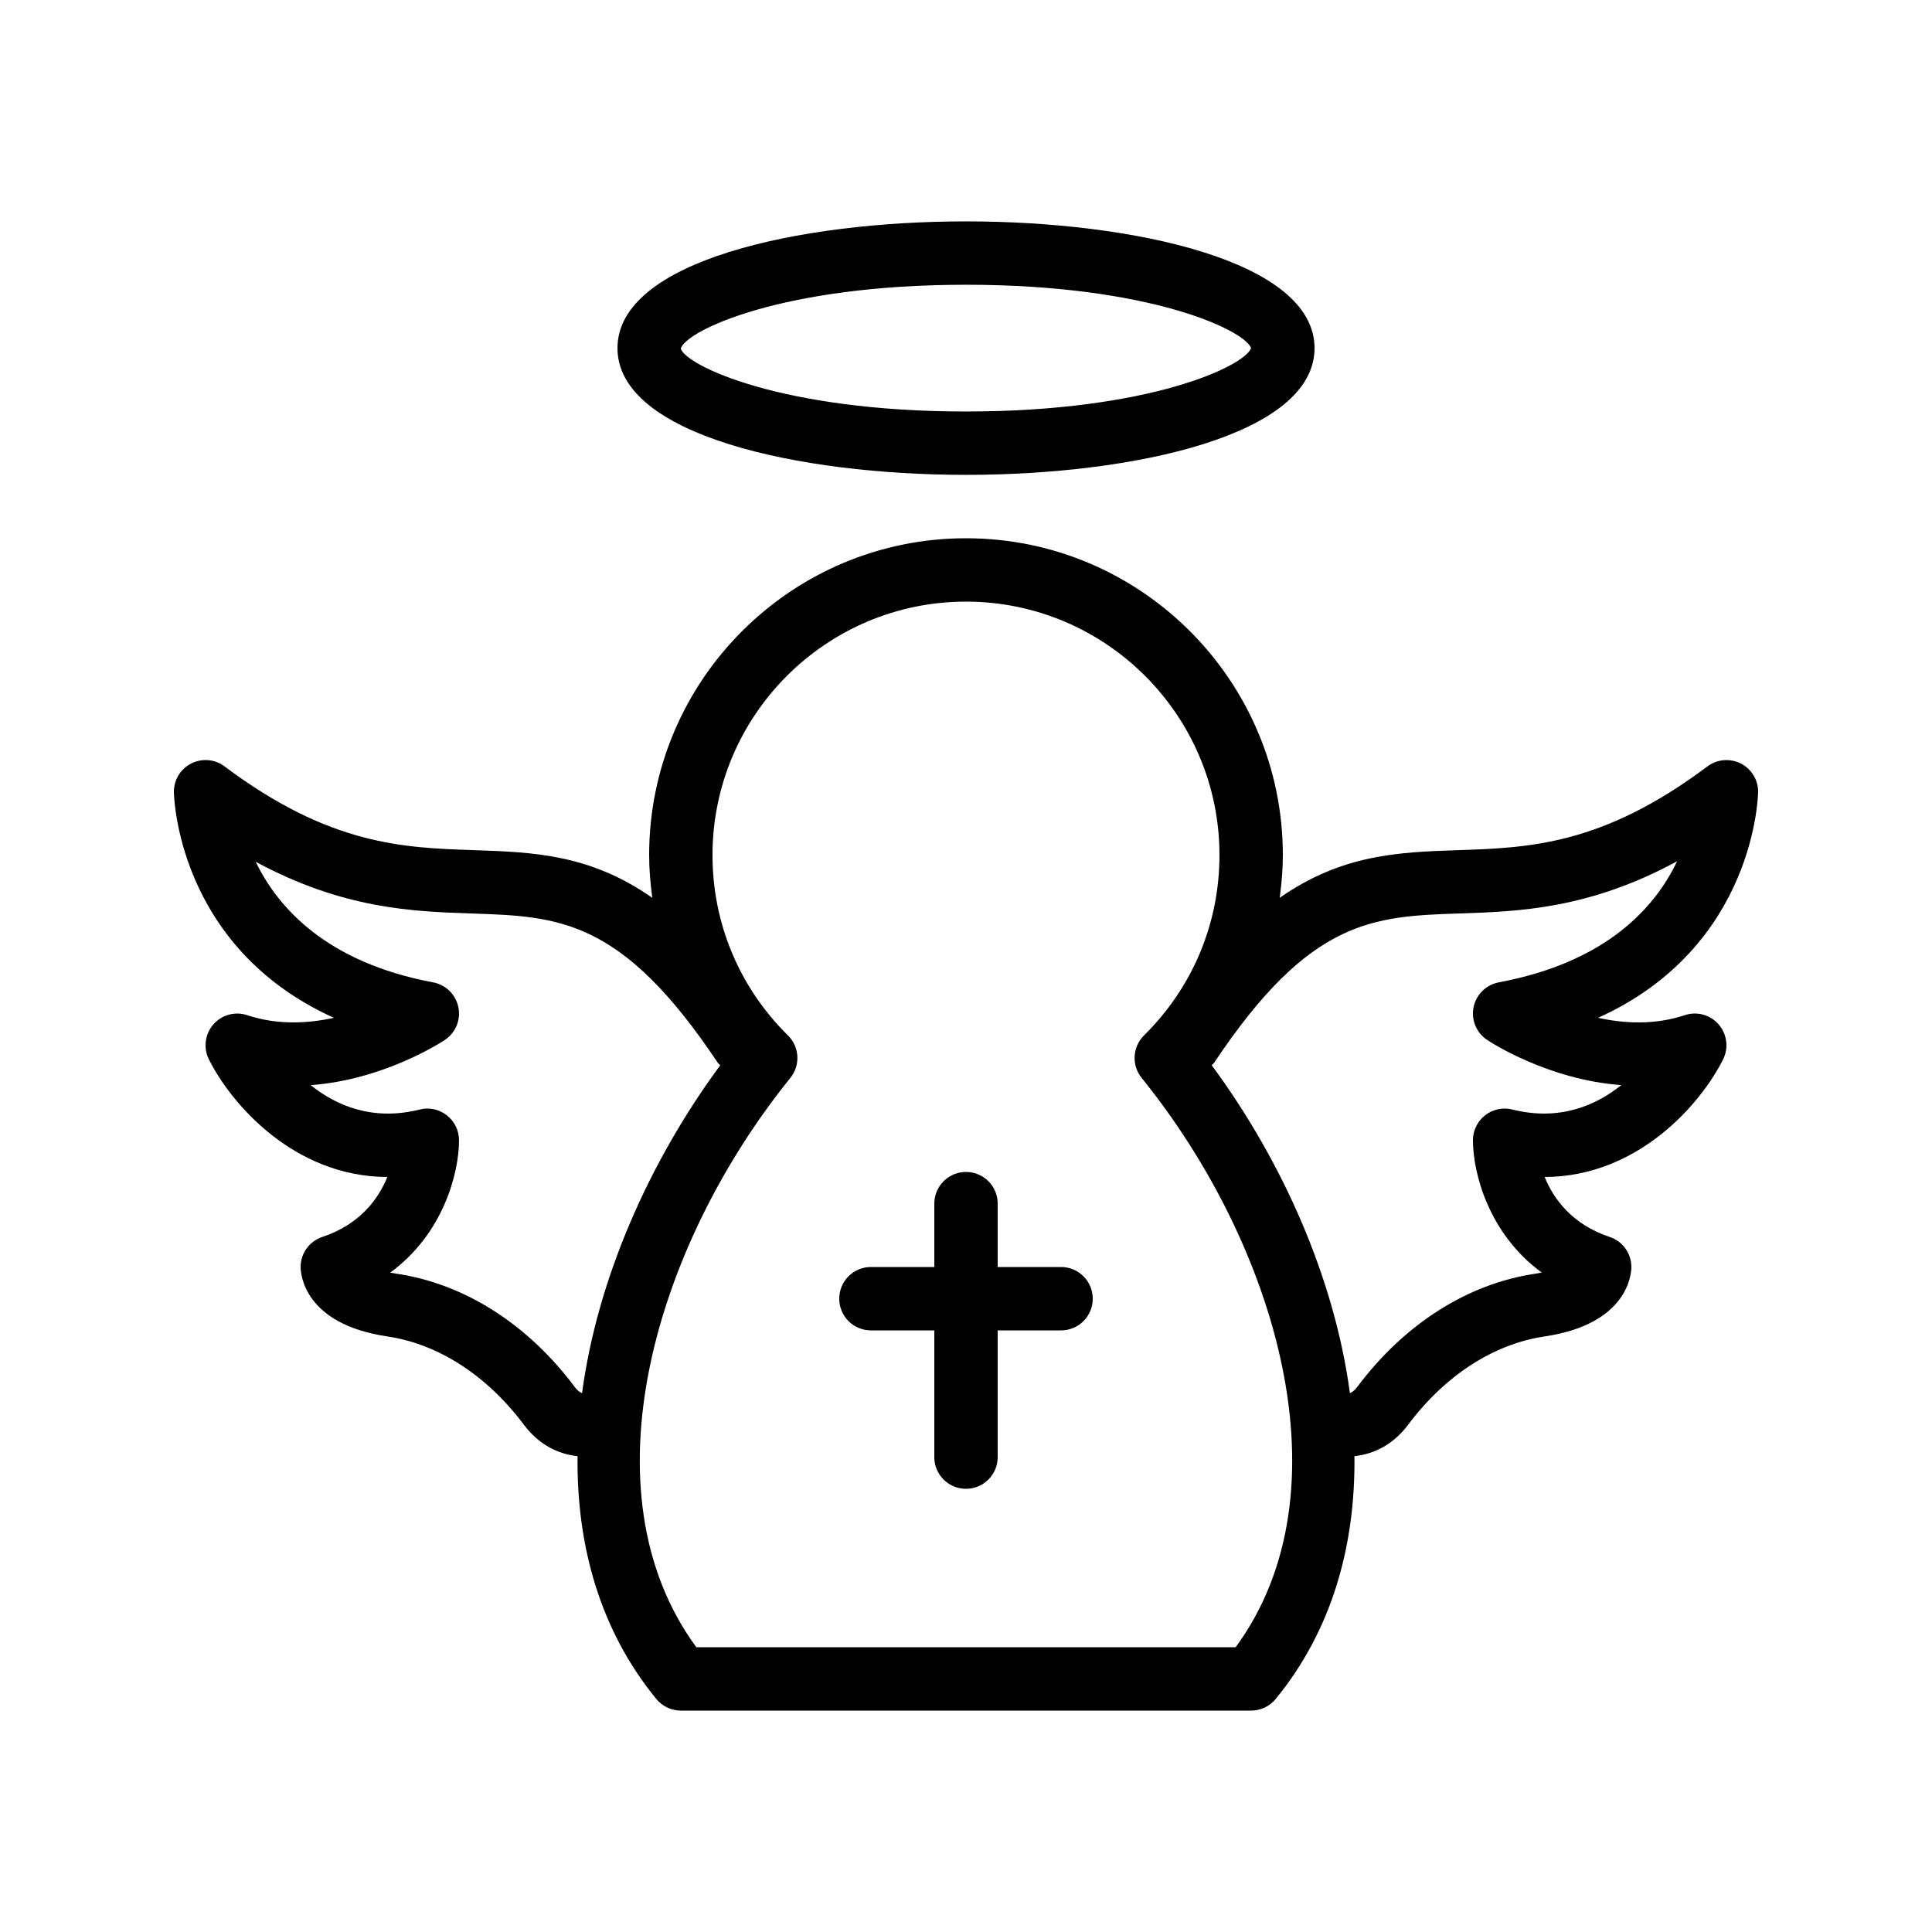<?xml version="1.0" encoding="UTF-8"?>
<!-- Uploaded to: ICON Repo, www.iconrepo.com, Generator: ICON Repo Mixer Tools -->
<svg fill="#000000" width="800px" height="800px" version="1.1" viewBox="144 144 512 512" xmlns="http://www.w3.org/2000/svg">
 <g>
  <path d="m425.19 479.77h-16.793v-16.793c0-4.641-3.754-8.398-8.398-8.398-4.641 0-8.398 3.754-8.398 8.398v16.793h-16.793c-4.641 0-8.398 3.754-8.398 8.398 0 4.641 3.754 8.398 8.398 8.398h16.793v33.586c0 4.641 3.754 8.398 8.398 8.398 4.641 0 8.398-3.754 8.398-8.398v-33.586h16.793c4.641 0 8.398-3.754 8.398-8.398s-3.754-8.398-8.398-8.398z"/>
  <path d="m400 202.67c-44.484 0-92.363 10.512-92.363 33.586 0 23.074 47.879 33.586 92.363 33.586s92.363-10.512 92.363-33.586c0-23.074-47.879-33.586-92.363-33.586zm0 50.383c-49.125 0-74.309-12.258-75.586-16.672 1.277-4.656 26.457-16.918 75.586-16.918 48.691 0 73.859 12.047 75.547 16.793-1.691 4.75-26.855 16.797-75.547 16.797z"/>
  <path d="m609.92 353.82c0-3.18-1.797-6.086-4.641-7.512-2.836-1.402-6.25-1.113-8.789 0.797-27.887 20.91-47.324 21.566-66.117 22.199-15.609 0.527-30.68 1.051-47.238 12.625 0.5-3.731 0.832-7.492 0.832-11.316 0-46.297-37.672-83.969-83.969-83.969s-83.969 37.672-83.969 83.969c0 3.824 0.332 7.586 0.832 11.312-16.559-11.574-31.629-12.098-47.238-12.625-18.793-0.633-38.23-1.289-66.117-22.199-2.535-1.918-5.949-2.203-8.785-0.793-2.844 1.426-4.641 4.328-4.641 7.512 0 0.477 0.559 41 42.402 59.91-6.996 1.535-15.055 1.934-22.953-0.695-3.215-1.082-6.781-0.098-9.004 2.461-2.223 2.566-2.68 6.223-1.164 9.258 5.894 11.793 22.535 31.078 47.289 31.16-2.352 5.766-7.207 12.555-17.246 15.898-3.426 1.137-5.738 4.344-5.738 7.961 0 1.535 0.648 15.09 22.969 18.395 13.523 2 26.371 10.301 36.18 23.379 3.738 4.984 8.652 7.754 14.246 8.355-0.277 23.566 5.867 46.027 20.875 64.355 1.59 1.938 3.977 3.07 6.492 3.07h151.14c2.516 0 4.902-1.133 6.496-3.074 15.008-18.324 21.152-40.785 20.875-64.355 5.594-0.602 10.512-3.371 14.246-8.348 9.816-13.086 22.664-21.387 36.18-23.387 22.316-3.305 22.965-16.859 22.965-18.391 0-3.617-2.312-6.824-5.738-7.961-10.035-3.344-14.898-10.145-17.246-15.898 24.758-0.082 41.395-19.367 47.289-31.16 1.516-3.035 1.059-6.691-1.164-9.258-2.223-2.566-5.789-3.551-9.004-2.461-7.906 2.633-15.973 2.231-22.953 0.695 41.848-18.91 42.402-59.434 42.402-59.91zm-313.68 157.65c-12.48-16.645-29.227-27.273-47.148-29.922-0.598-0.09-1.164-0.188-1.688-0.285 14.117-10.309 18.242-26.453 18.242-35.082 0-2.582-1.188-5.027-3.231-6.617-2.043-1.598-4.707-2.18-7.199-1.523-12.496 3.117-22.105-1.051-28.891-6.469 19.457-1.418 34.719-11.414 35.578-11.988 2.844-1.895 4.254-5.32 3.566-8.668-0.68-3.344-3.32-5.945-6.684-6.578-28.281-5.289-41.164-19.828-47.027-31.965 23.246 12.562 41.789 13.188 57.293 13.711 23.043 0.777 39.688 1.336 65.172 39.566 0.18 0.266 0.449 0.41 0.652 0.652-18.855 25.574-32.551 56.551-36.625 86.887-0.531-0.195-1.191-0.625-2.012-1.719zm175.22 69.062h-142.93c-30.324-41.352-10.863-106.62 24.918-150.87 2.715-3.356 2.445-8.227-0.633-11.258-12.895-12.73-19.996-29.703-19.996-47.793 0-37.039 30.137-67.176 67.176-67.176s67.176 30.137 67.176 67.176c0 18.09-7.102 35.055-20 47.789-3.066 3.035-3.336 7.906-0.625 11.258 35.785 44.266 55.234 109.53 24.91 150.88zm69.742-176.2c-3.363 0.633-6.004 3.231-6.684 6.578-0.688 3.344 0.723 6.773 3.566 8.668 0.859 0.574 16.121 10.57 35.578 11.988-6.773 5.422-16.367 9.586-28.891 6.469-2.5-0.641-5.156-0.066-7.199 1.523-2.039 1.594-3.227 4.035-3.227 6.617 0 8.625 4.125 24.773 18.246 35.078-0.523 0.098-1.09 0.195-1.688 0.285-17.918 2.648-34.66 13.277-47.148 29.922-0.82 1.09-1.48 1.523-2.019 1.715-4.078-30.336-17.773-61.309-36.625-86.887 0.203-0.238 0.477-0.383 0.652-0.652 25.484-38.23 42.133-38.785 65.172-39.566 15.555-0.523 34.168-1.148 57.508-13.824-5.766 12.145-18.609 26.73-47.242 32.086z"/>
 </g>
</svg>